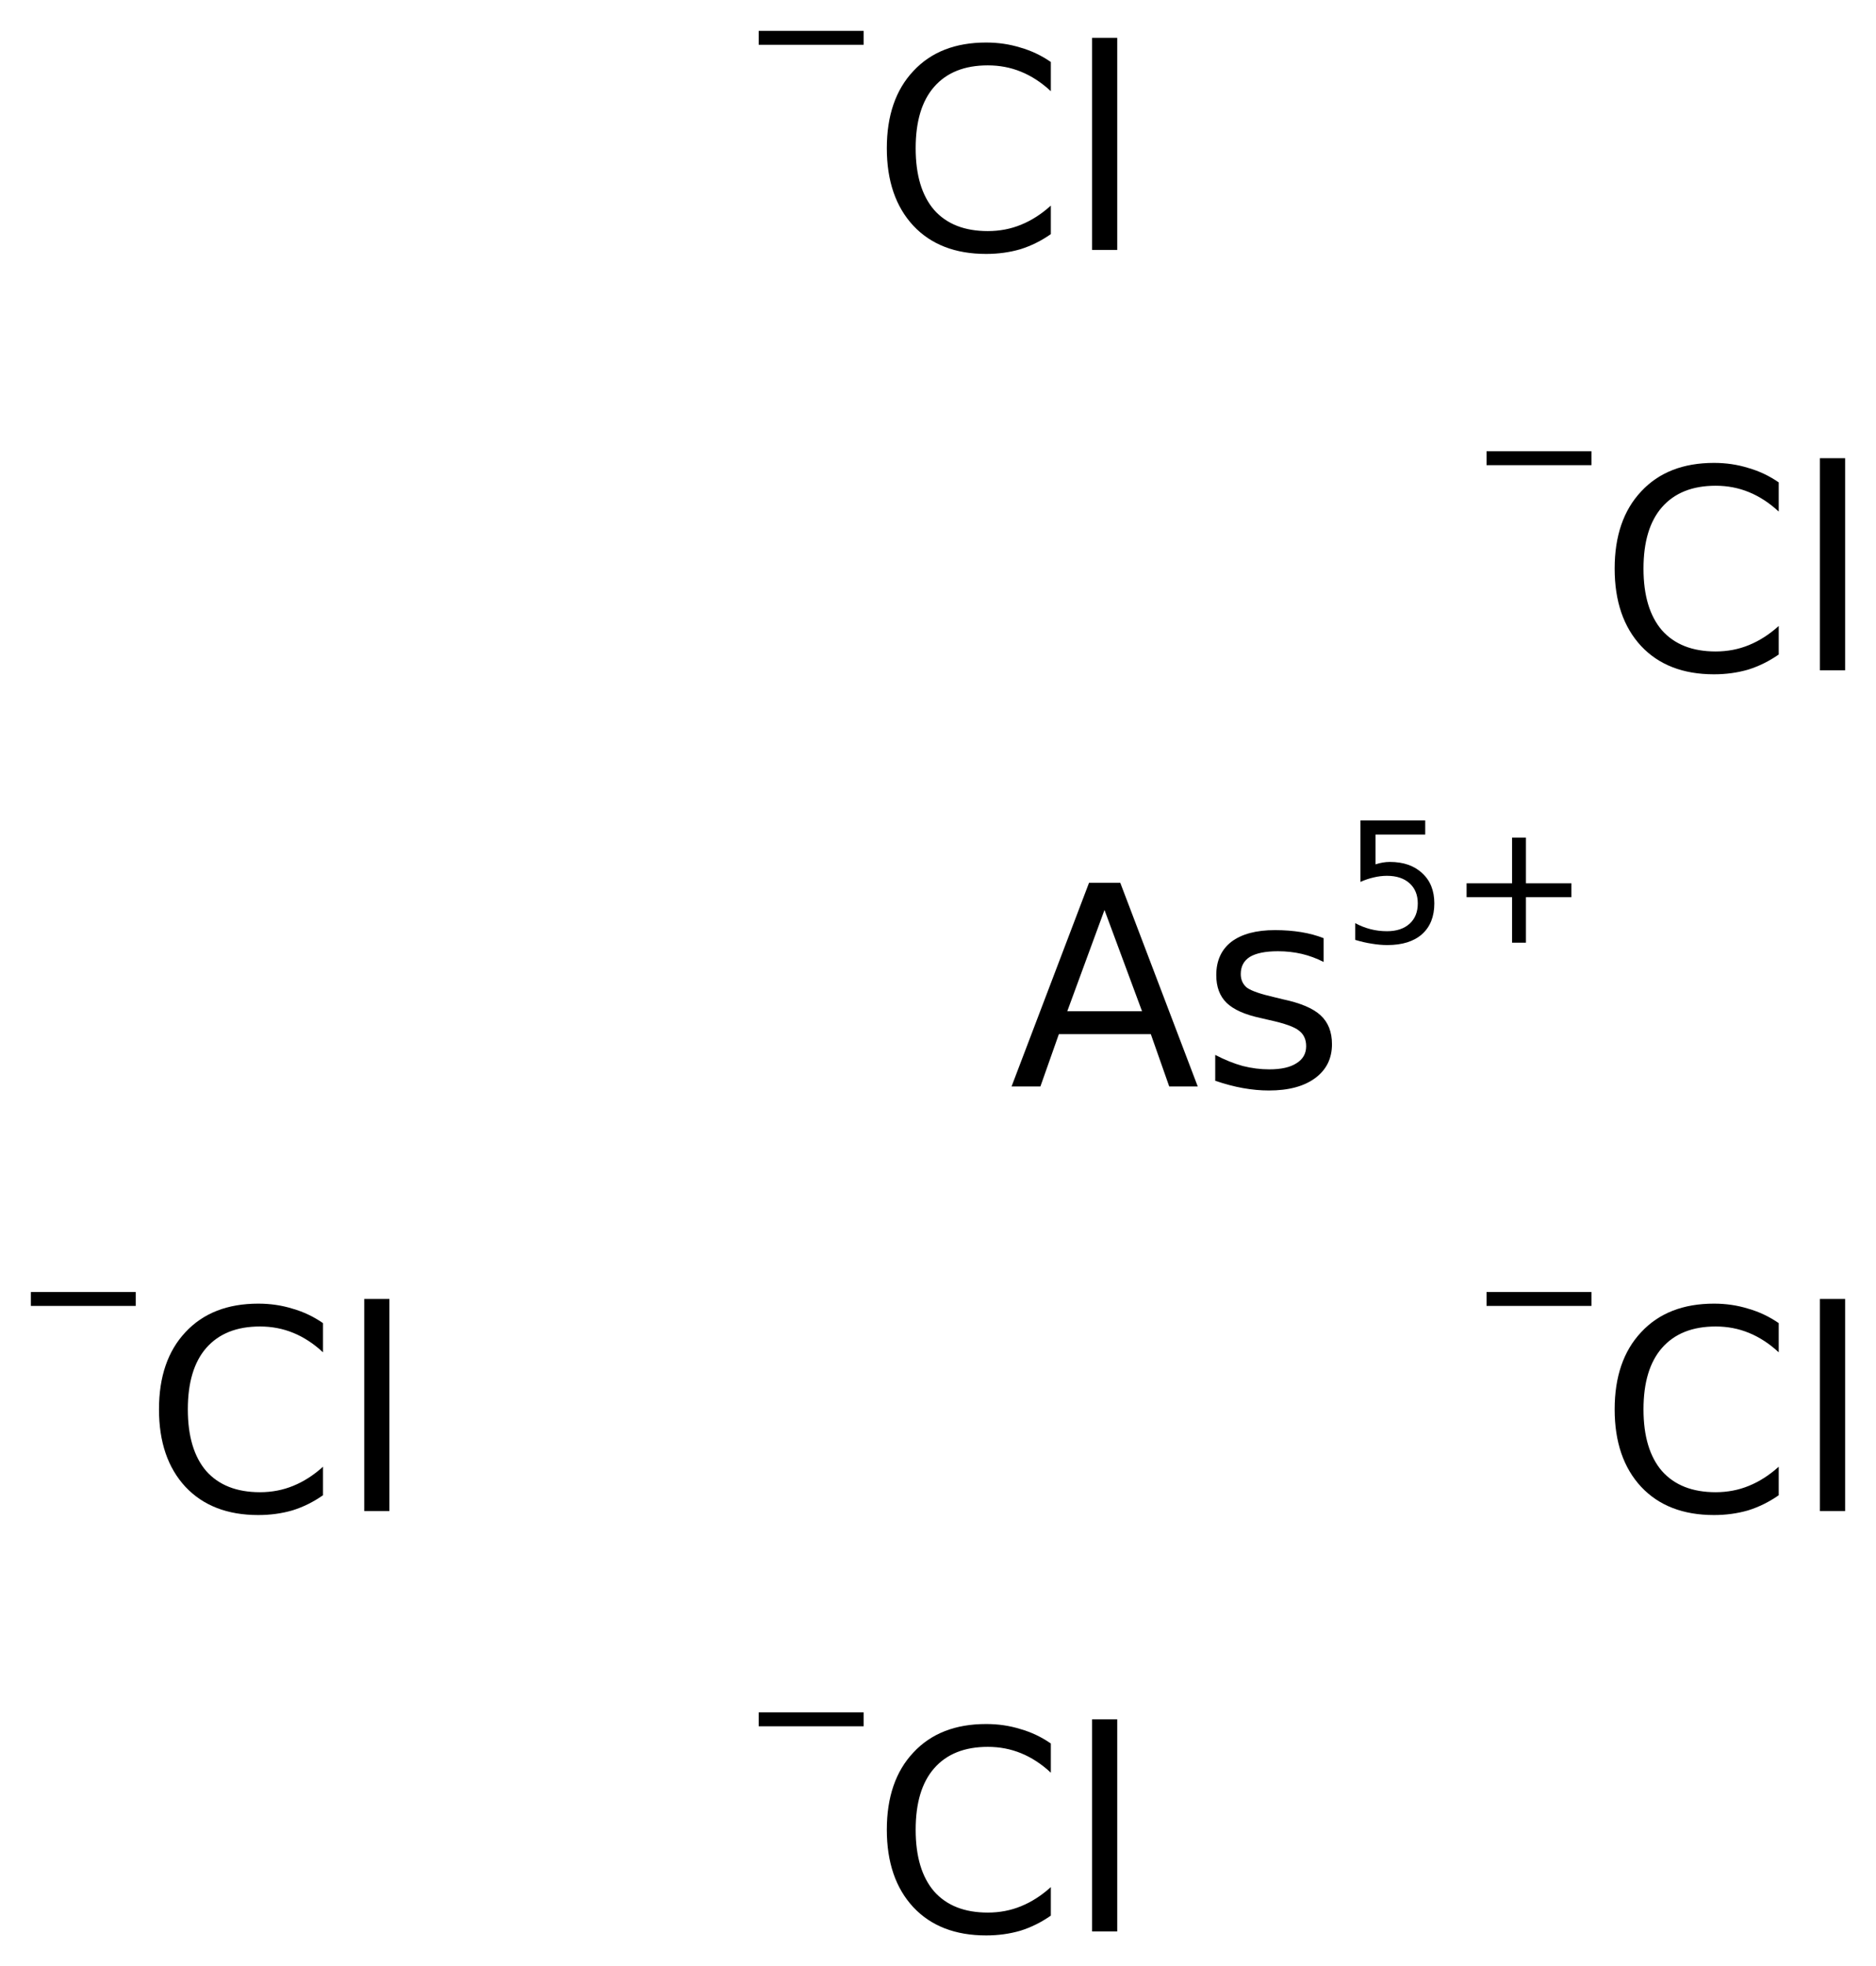 <?xml version='1.0' encoding='UTF-8'?>
<!DOCTYPE svg PUBLIC "-//W3C//DTD SVG 1.1//EN" "http://www.w3.org/Graphics/SVG/1.1/DTD/svg11.dtd">
<svg version='1.2' xmlns='http://www.w3.org/2000/svg' xmlns:xlink='http://www.w3.org/1999/xlink' width='34.018mm' height='35.643mm' viewBox='0 0 34.018 35.643'>
  <desc>Generated by the Chemistry Development Kit (http://github.com/cdk)</desc>
  <g stroke-linecap='round' stroke-linejoin='round' fill='#000000'>
    <rect x='.0' y='.0' width='35.0' height='36.0' fill='#FFFFFF' stroke='none'/>
    <g id='mol1' class='mol'>
      <g id='mol1atm1' class='atom'>
        <path d='M5.857 23.984v.529q-.255 -.237 -.541 -.353q-.28 -.115 -.602 -.115q-.633 -.0 -.974 .389q-.334 .383 -.334 1.113q-.0 .73 .334 1.119q.341 .383 .974 .383q.322 .0 .602 -.115q.286 -.116 .541 -.347v.517q-.261 .183 -.553 .274q-.292 .085 -.621 .085q-.839 -.0 -1.32 -.511q-.48 -.517 -.48 -1.405q-.0 -.888 .48 -1.399q.481 -.517 1.32 -.517q.329 .0 .621 .091q.298 .085 .553 .262zM6.605 23.546h.456v3.844h-.456v-3.844z' stroke='none'/>
        <path d='M.56 23.42h1.901v.252h-1.901v-.252z' stroke='none'/>
      </g>
      <g id='mol1atm2' class='atom'>
        <path d='M19.055 1.124v.529q-.255 -.237 -.541 -.353q-.28 -.115 -.602 -.115q-.633 -.0 -.973 .389q-.335 .383 -.335 1.113q.0 .73 .335 1.119q.34 .383 .973 .383q.322 .0 .602 -.115q.286 -.116 .541 -.347v.517q-.261 .183 -.553 .274q-.292 .085 -.621 .085q-.839 -.0 -1.319 -.511q-.481 -.517 -.481 -1.405q.0 -.888 .481 -1.399q.48 -.517 1.319 -.517q.329 .0 .621 .091q.298 .085 .553 .262zM19.803 .686h.456v3.844h-.456v-3.844z' stroke='none'/>
        <path d='M13.758 .56h1.902v.252h-1.902v-.252z' stroke='none'/>
      </g>
      <g id='mol1atm3' class='atom'>
        <path d='M19.055 31.604v.529q-.255 -.237 -.541 -.353q-.28 -.115 -.602 -.115q-.633 -.0 -.973 .389q-.335 .383 -.335 1.113q.0 .73 .335 1.119q.34 .383 .973 .383q.322 .0 .602 -.115q.286 -.116 .541 -.347v.517q-.261 .183 -.553 .274q-.292 .085 -.621 .085q-.839 -.0 -1.319 -.511q-.481 -.517 -.481 -1.405q.0 -.888 .481 -1.399q.48 -.517 1.319 -.517q.329 .0 .621 .091q.298 .085 .553 .262zM19.803 31.166h.456v3.844h-.456v-3.844z' stroke='none'/>
        <path d='M13.758 31.04h1.902v.252h-1.902v-.252z' stroke='none'/>
      </g>
      <g id='mol1atm4' class='atom'>
        <path d='M32.254 23.984v.529q-.256 -.237 -.542 -.353q-.28 -.115 -.602 -.115q-.632 -.0 -.973 .389q-.335 .383 -.335 1.113q.0 .73 .335 1.119q.341 .383 .973 .383q.322 .0 .602 -.115q.286 -.116 .542 -.347v.517q-.262 .183 -.554 .274q-.292 .085 -.62 .085q-.84 -.0 -1.32 -.511q-.481 -.517 -.481 -1.405q.0 -.888 .481 -1.399q.48 -.517 1.32 -.517q.328 .0 .62 .091q.298 .085 .554 .262zM33.001 23.546h.457v3.844h-.457v-3.844z' stroke='none'/>
        <path d='M26.956 23.42h1.902v.252h-1.902v-.252z' stroke='none'/>
      </g>
      <g id='mol1atm5' class='atom'>
        <path d='M32.254 8.744v.529q-.256 -.237 -.542 -.353q-.28 -.115 -.602 -.115q-.632 -.0 -.973 .389q-.335 .383 -.335 1.113q.0 .73 .335 1.119q.341 .383 .973 .383q.322 .0 .602 -.115q.286 -.116 .542 -.347v.517q-.262 .183 -.554 .274q-.292 .085 -.62 .085q-.84 -.0 -1.32 -.511q-.481 -.517 -.481 -1.405q.0 -.888 .481 -1.399q.48 -.517 1.32 -.517q.328 .0 .62 .091q.298 .085 .554 .262zM33.001 8.306h.457v3.844h-.457v-3.844z' stroke='none'/>
        <path d='M26.956 8.18h1.902v.252h-1.902v-.252z' stroke='none'/>
      </g>
      <g id='mol1atm6' class='atom'>
        <path d='M20.028 16.495l-.675 1.836h1.356l-.681 -1.836zM19.748 16.002h.566l1.405 3.692h-.517l-.334 -.949h-1.667l-.335 .949h-.523l1.405 -3.692zM24.001 17.006v.431q-.189 -.097 -.395 -.146q-.207 -.048 -.432 -.048q-.341 -.0 -.511 .103q-.164 .104 -.164 .31q-.0 .158 .115 .25q.122 .085 .493 .17l.152 .037q.486 .103 .687 .291q.207 .189 .207 .524q-.0 .389 -.304 .614q-.304 .225 -.84 .225q-.225 -.0 -.468 -.043q-.237 -.042 -.505 -.133v-.469q.256 .134 .499 .201q.243 .061 .481 .061q.322 -.0 .492 -.11q.177 -.109 .177 -.31q-.0 -.182 -.128 -.28q-.122 -.103 -.541 -.194l-.159 -.037q-.425 -.091 -.614 -.274q-.188 -.182 -.188 -.504q-.0 -.39 .273 -.603q.28 -.212 .791 -.212q.249 -.0 .474 .036q.225 .037 .408 .11z' stroke='none'/>
        <path d='M24.669 14.872h1.175v.256h-.901v.54q.066 -.022 .131 -.033q.066 -.011 .128 -.011q.372 .0 .588 .205q.219 .2 .219 .547q-.0 .358 -.223 .558q-.223 .197 -.628 .197q-.138 .0 -.284 -.025q-.146 -.022 -.3 -.069v-.303q.136 .073 .278 .109q.142 .037 .299 .037q.259 -.0 .409 -.135q.149 -.135 .149 -.369q.0 -.23 -.149 -.365q-.15 -.135 -.409 -.135q-.12 .0 -.241 .029q-.117 .026 -.241 .081v-1.114zM27.67 15.183v.828h.825v.252h-.825v.825h-.251v-.825h-.825v-.252h.825v-.828h.251z' stroke='none'/>
      </g>
    </g>
  </g>
</svg>
